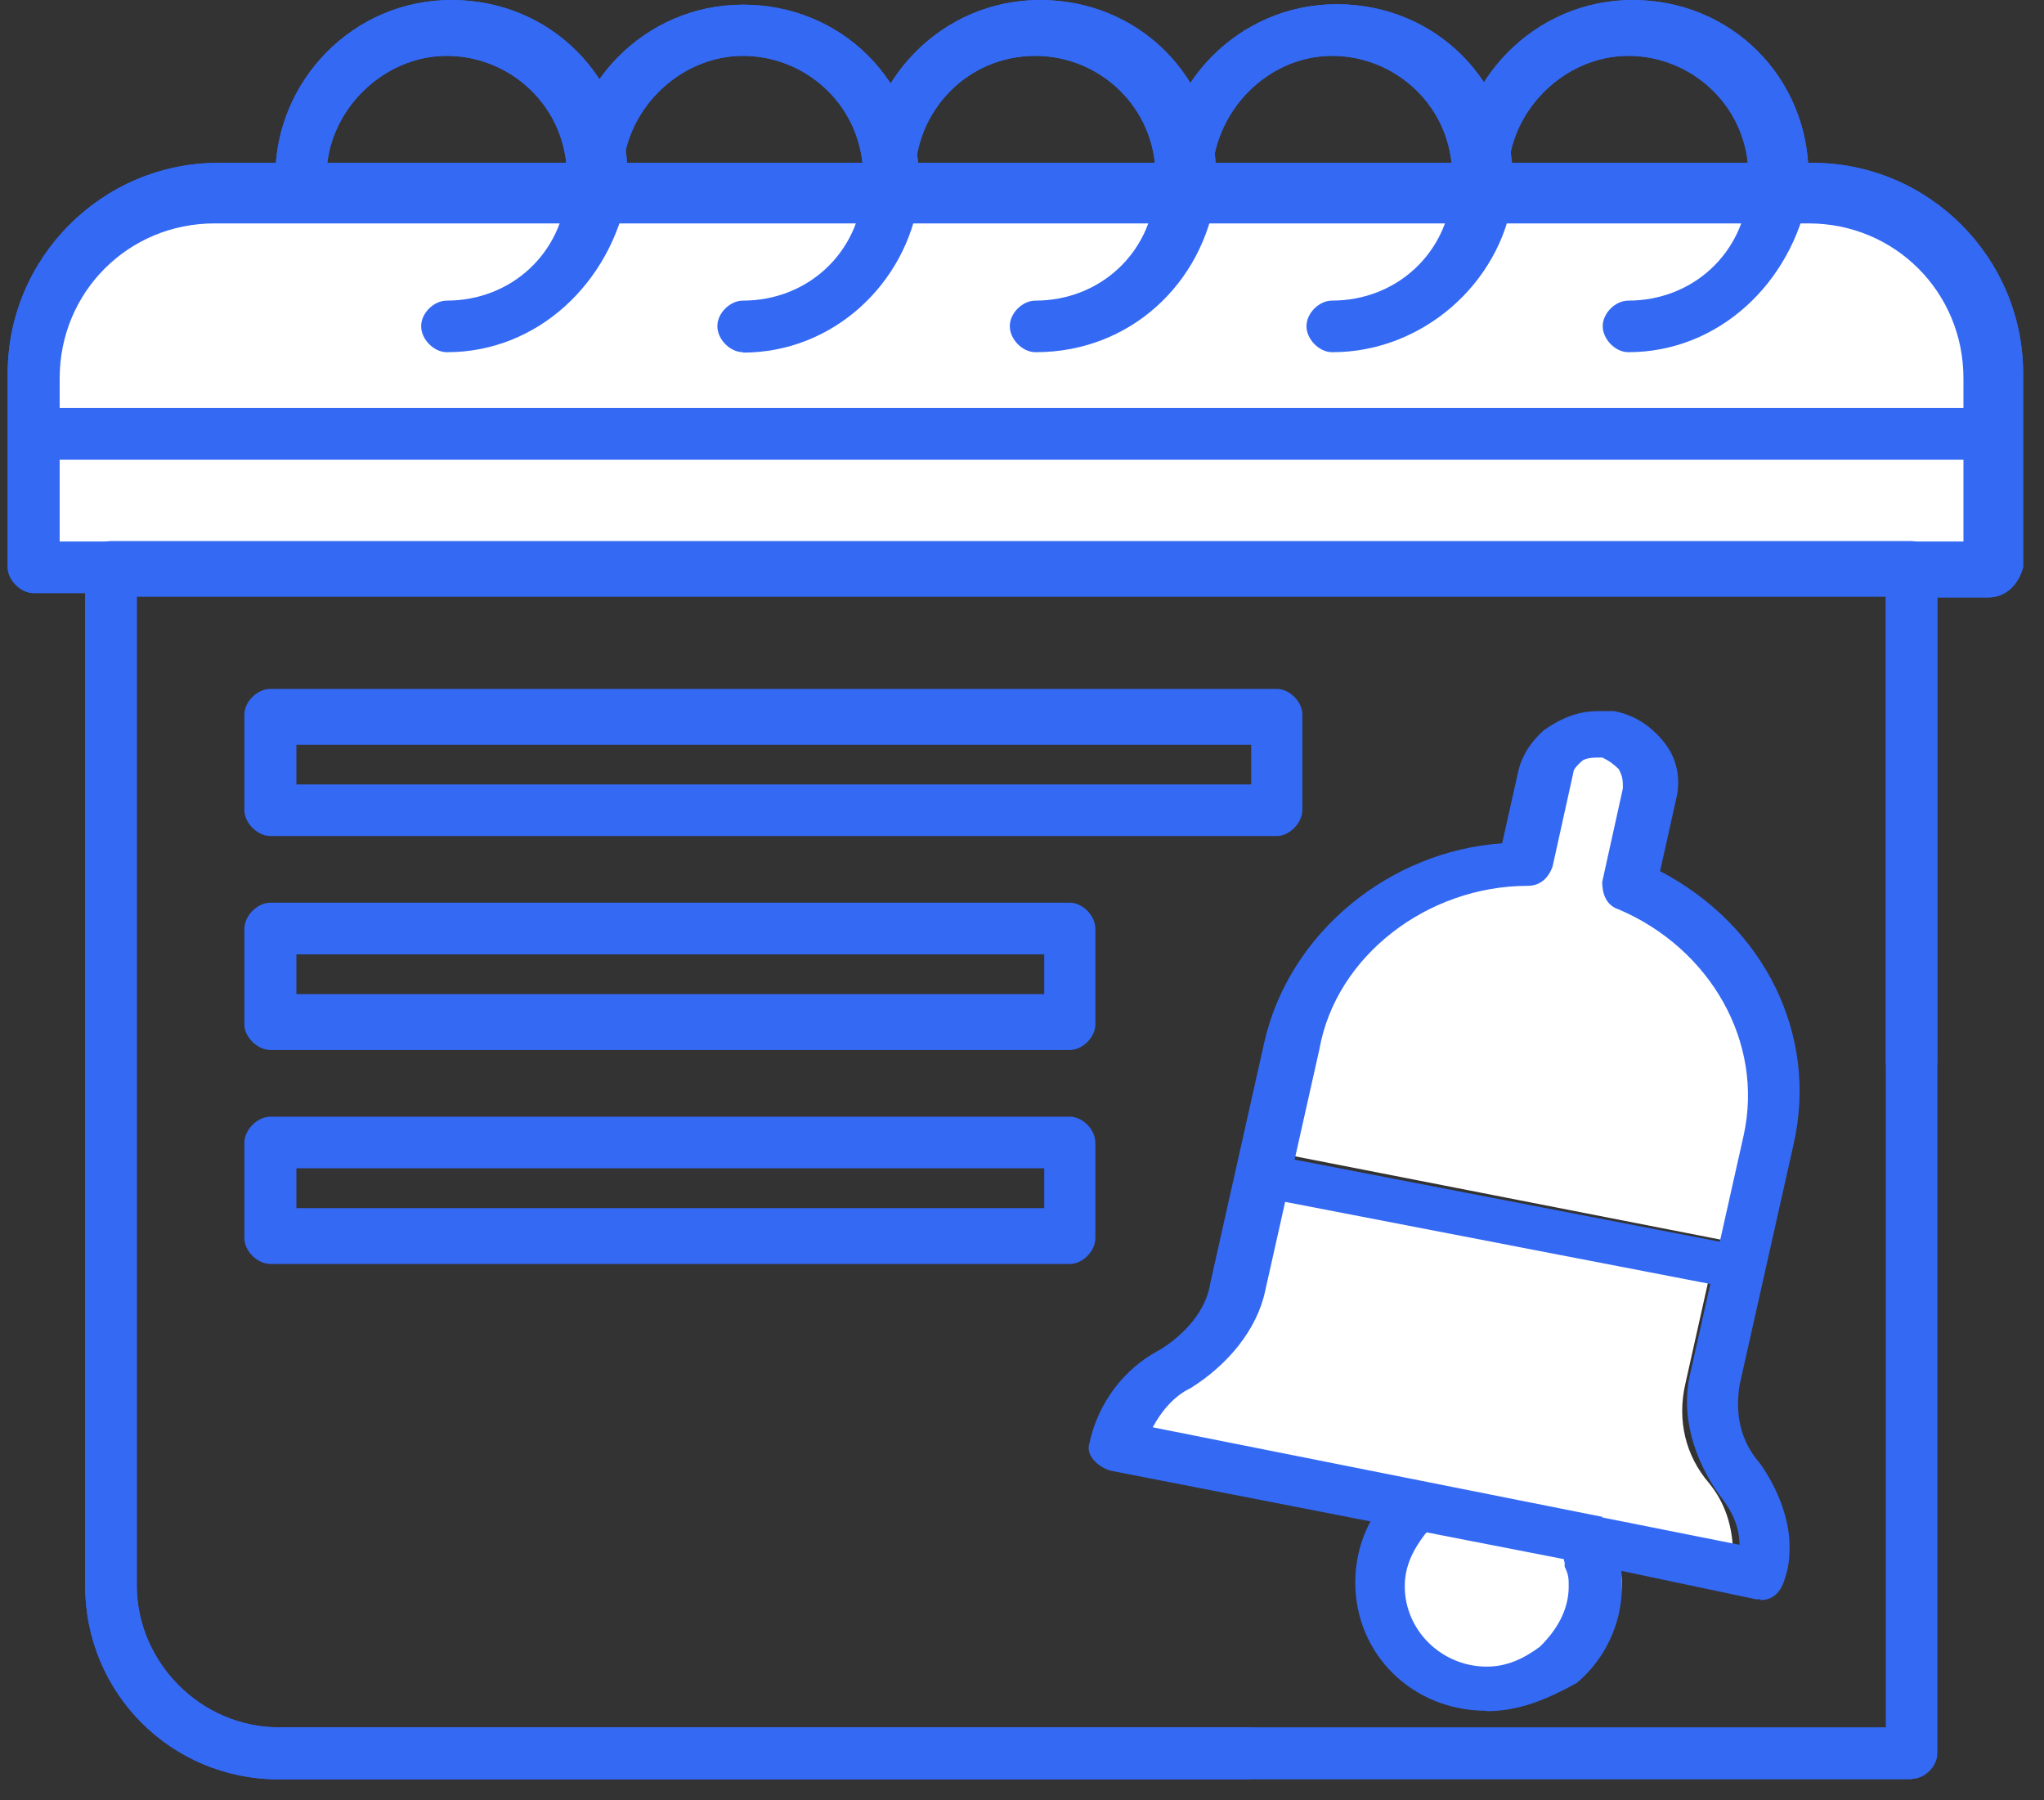 <svg width="92" height="81" viewBox="0 0 92 81" fill="none" xmlns="http://www.w3.org/2000/svg">
<rect x="0" y="0" width="92" height="81" fill="#333333" stroke="none"/>
<path d="M89.543 19.531V25.517H86.07H5.006H1.342V19.531H89.543Z" fill="white"/>
<path d="M81.427 8.691C86.07 8.691 89.754 12.375 89.754 17.018V19.724H1.342V17.018C1.342 12.375 5.026 8.691 9.669 8.691H81.427Z" fill="white"/>
<path d="M89.545 26.88H85.861C85.285 26.88 84.71 26.304 84.71 25.709C84.71 25.115 85.285 24.558 85.861 24.558H88.374V17.018C88.374 13.142 85.285 10.053 81.41 10.053H9.651C5.776 10.053 2.686 13.142 2.686 17.018V24.366H5.2C5.776 24.366 6.351 24.942 6.351 25.518C6.351 26.093 5.776 26.688 5.2 26.688H1.516C0.941 26.688 0.346 26.112 0.346 25.518V16.807C0.346 11.588 4.605 7.329 9.824 7.329H81.582C86.801 7.329 91.061 11.588 91.061 16.807V25.518C90.869 26.285 90.293 26.88 89.507 26.88H89.545Z" fill="#3469F4"/>
<path d="M20.108 15.848C19.532 15.848 18.956 15.273 18.956 14.678C18.956 14.083 19.532 13.527 20.108 13.527C23.005 13.527 25.326 11.397 25.518 8.5V7.924C25.518 4.835 23.005 2.513 20.108 2.513C17.21 2.513 14.697 5.027 14.697 7.924V8.5C14.697 9.075 14.121 9.651 13.546 9.651C12.97 9.651 12.395 9.075 12.395 8.5V7.924C12.395 3.665 15.867 0 20.319 0C24.77 0 28.243 3.473 28.243 7.924V8.692C27.475 12.759 24.175 15.848 20.127 15.848H20.108Z" fill="#3469F4"/>
<path d="M33.44 15.848C32.864 15.848 32.288 15.273 32.288 14.678C32.288 14.083 32.864 13.527 33.44 13.527C36.337 13.527 38.659 11.397 38.85 8.5V7.924C38.85 4.835 36.337 2.513 33.44 2.513C30.543 2.513 28.029 5.027 28.029 7.924C28.029 8.5 27.453 9.094 26.878 9.094C26.302 9.094 25.516 8.711 25.516 8.135C25.516 3.876 28.988 0.211 33.44 0.211C37.891 0.211 41.364 3.684 41.364 8.135V8.903C40.788 12.778 37.488 15.867 33.44 15.867V15.848Z" fill="#3469F4"/>
<path d="M46.602 15.848C46.026 15.848 45.451 15.273 45.451 14.678C45.451 14.083 46.026 13.527 46.602 13.527C49.499 13.527 51.821 11.397 52.012 8.5V7.924C52.012 4.835 49.499 2.513 46.602 2.513C43.513 2.513 41.191 5.027 41.191 7.924C41.191 8.5 40.615 9.095 40.04 9.095C39.464 9.095 38.889 8.519 38.889 7.924C38.889 3.665 42.361 0 46.813 0C51.264 0 54.737 3.473 54.737 7.924V8.692C54.161 12.759 50.861 15.848 46.621 15.848H46.602Z" fill="#3469F4"/>
<path d="M59.955 15.848C59.38 15.848 58.804 15.272 58.804 14.677C58.804 14.083 59.38 13.526 59.955 13.526C62.852 13.526 65.174 11.396 65.366 8.499V7.924C65.366 4.835 62.852 2.513 59.955 2.513C57.058 2.513 54.545 5.026 54.545 8.116C54.545 8.691 53.969 9.286 53.393 9.286C52.818 9.286 52.242 8.71 52.242 8.116C52.242 3.856 55.715 0.191 60.166 0.191C64.618 0.191 68.091 3.664 68.091 8.116V8.883C67.515 12.759 64.023 15.848 59.974 15.848H59.955Z" fill="#3469F4"/>
<path d="M73.289 15.848C72.713 15.848 72.138 15.273 72.138 14.678C72.138 14.083 72.713 13.527 73.289 13.527C76.186 13.527 78.508 11.397 78.7 8.5V7.924C78.7 4.835 76.186 2.513 73.289 2.513C70.392 2.513 67.878 5.027 67.878 7.924C67.878 8.5 67.303 9.095 66.727 9.095C66.151 9.095 65.557 8.519 65.557 7.924C65.557 3.665 69.049 0 73.481 0C77.913 0 81.405 3.473 81.405 7.924V8.692C80.637 12.759 77.337 15.848 73.289 15.848Z" fill="#3469F4"/>
<path d="M56.271 80.067H12.545C7.71 80.067 3.834 76.191 3.834 71.356V25.499C3.834 24.924 4.41 24.348 4.985 24.348H86.03C86.606 24.348 87.2 24.924 87.2 25.499V47.737C87.2 48.312 86.625 48.888 86.03 48.888C85.435 48.888 84.879 48.312 84.879 47.737V26.842H6.156V71.337C6.156 74.809 9.053 77.726 12.545 77.726H56.271C56.847 77.726 57.422 78.301 57.422 78.896C57.422 79.491 56.847 80.047 56.271 80.047V80.067Z" fill="#3469F4"/>
<path d="M89.543 19.531V25.517H86.07H5.006H1.342V19.531H89.543Z" fill="white"/>
<path d="M81.427 8.691C86.07 8.691 89.754 12.375 89.754 17.018V19.724H1.342V17.018C1.342 12.375 5.026 8.691 9.669 8.691H81.427Z" fill="white"/>
<path d="M89.545 26.88H85.861C85.285 26.88 84.71 26.304 84.71 25.709C84.71 25.115 85.285 24.367 85.861 24.367H88.374V17.018C88.374 13.142 85.285 10.053 81.41 10.053H9.651C5.776 10.053 2.686 13.142 2.686 17.018V24.366H5.2C5.776 24.366 6.351 24.942 6.351 25.518C6.351 26.093 5.776 26.688 5.2 26.688H1.516C0.941 26.688 0.346 26.112 0.346 25.518V16.807C0.346 11.588 4.605 7.329 9.824 7.329H81.582C86.801 7.329 91.061 11.588 91.061 16.807V25.518C90.869 26.285 90.293 26.88 89.507 26.88H89.545Z" fill="#3469F4"/>
<path d="M20.108 15.848C19.532 15.848 18.956 15.273 18.956 14.678C18.956 14.083 19.532 13.527 20.108 13.527C23.005 13.527 25.326 11.397 25.518 8.5V7.924C25.518 4.835 23.005 2.513 20.108 2.513C17.21 2.513 14.697 5.027 14.697 7.924V8.5C14.697 9.075 14.121 9.651 13.546 9.651C12.97 9.651 12.395 9.075 12.395 8.5V7.924C12.395 3.665 15.867 0 20.319 0C24.77 0 28.243 3.473 28.243 7.924V8.692C27.475 12.759 24.175 15.848 20.127 15.848H20.108Z" fill="#3469F4"/>
<path d="M33.44 15.848C32.864 15.848 32.288 15.273 32.288 14.678C32.288 14.083 32.864 13.527 33.44 13.527C36.337 13.527 38.659 11.397 38.85 8.5V7.924C38.85 4.835 36.337 2.513 33.44 2.513C30.543 2.513 28.029 5.027 28.029 7.924C28.029 8.5 27.453 9.094 26.878 9.094C26.302 9.094 25.516 8.711 25.516 8.135C25.516 3.876 28.988 0.211 33.44 0.211C37.891 0.211 41.364 3.684 41.364 8.135V8.903C40.788 12.778 37.488 15.867 33.44 15.867V15.848Z" fill="#3469F4"/>
<path d="M46.602 15.848C46.026 15.848 45.451 15.273 45.451 14.678C45.451 14.083 46.026 13.527 46.602 13.527C49.499 13.527 51.821 11.397 52.012 8.5V7.924C52.012 4.835 49.499 2.513 46.602 2.513C43.513 2.513 41.191 5.027 41.191 7.924C41.191 8.5 40.615 9.095 40.04 9.095C39.464 9.095 38.889 8.519 38.889 7.924C38.889 3.665 42.361 0 46.813 0C51.264 0 54.737 3.473 54.737 7.924V8.692C54.161 12.759 50.861 15.848 46.621 15.848H46.602Z" fill="#3469F4"/>
<path d="M59.955 15.848C59.38 15.848 58.804 15.272 58.804 14.677C58.804 14.083 59.38 13.526 59.955 13.526C62.852 13.526 65.174 11.396 65.366 8.499V7.924C65.366 4.835 62.852 2.513 59.955 2.513C57.058 2.513 54.545 5.026 54.545 8.116C54.545 8.691 53.969 9.286 53.393 9.286C52.818 9.286 52.242 8.71 52.242 8.116C52.242 3.856 55.715 0.191 60.166 0.191C64.618 0.191 68.091 3.664 68.091 8.116V8.883C67.515 12.759 64.023 15.848 59.974 15.848H59.955Z" fill="#3469F4"/>
<path d="M73.289 15.848C72.713 15.848 72.138 15.273 72.138 14.678C72.138 14.083 72.713 13.527 73.289 13.527C76.186 13.527 78.508 11.397 78.7 8.5V7.924C78.7 4.835 76.186 2.513 73.289 2.513C70.392 2.513 67.878 5.027 67.878 7.924C67.878 8.5 67.303 9.095 66.727 9.095C66.151 9.095 65.557 8.519 65.557 7.924C65.557 3.665 69.049 0 73.481 0C77.913 0 81.405 3.473 81.405 7.924V8.692C80.637 12.759 77.337 15.848 73.289 15.848Z" fill="#3469F4"/>
<path d="M89.544 20.683H1.342C0.767 20.683 1 20.076 1 19.5C1 18.924 0.767 18.361 1.342 18.361H89.544C90.119 18.361 90.695 18.937 90.695 19.532C90.887 20.107 90.311 20.683 89.544 20.683Z" fill="#3469F4"/>
<path fill-rule="evenodd" clip-rule="evenodd" d="M86.049 80.067H12.545C7.71 80.067 3.834 76.191 3.834 71.356V25.499C3.834 24.924 4.41 24.348 4.985 24.348H86.03C86.606 24.348 87.2 24.924 87.2 25.499V78.896C87.2 79.491 86.625 80.047 86.049 80.047V80.067ZM6.156 26.842H84.879V77.726H12.545C9.053 77.726 6.156 74.809 6.156 71.337V26.842Z" fill="#3469F4"/>
<path d="M57.468 37.62H12.17C11.595 37.62 11 37.044 11 36.45V32.151C11 31.576 11.576 31 12.17 31H57.468C58.043 31 58.619 31.576 58.619 32.151V36.45C58.619 37.025 58.043 37.62 57.468 37.62ZM13.341 35.298H56.316V33.514H13.341V35.298Z" fill="#3469F4"/>
<path d="M48.151 47.248L12.17 47.249C11.595 47.249 11 46.673 11 46.097V41.791C11 41.215 11.576 40.62 12.17 40.62L48.151 40.62C48.727 40.62 49.302 41.196 49.302 41.791V46.097C49.302 46.673 48.727 47.248 48.151 47.248ZM13.341 44.735L47 44.735V42.942L13.341 42.942V44.735Z" fill="#3469F4"/>
<path d="M48.151 56.877L12.17 56.877C11.595 56.877 11 56.302 11 55.726V51.419C11 50.844 11.576 50.249 12.17 50.249L48.151 50.248C48.727 50.248 49.302 50.824 49.302 51.419V55.726C49.302 56.301 48.727 56.877 48.151 56.877ZM13.341 54.364L47 54.363V52.57L13.341 52.571V54.364Z" fill="#3469F4"/>
<path d="M73.202 39.703C77.954 41.574 80.92 46.158 79.742 50.742L78.563 56L56 51.584L57.178 46.832C58.356 42.248 63.109 39.012 68.273 38.844L69.255 34.765C69.452 34.26 69.648 33.923 70.041 33.569C70.63 33.063 71.435 32.895 72.22 33.063C73.615 33.232 74.4 34.428 74.204 35.608L73.222 39.686L73.202 39.703Z" fill="white"/>
<path d="M72.79 70.014C72.79 70.383 73 70.753 73 71.141C73 72.637 72.37 73.931 71.09 74.873C70.04 75.612 68.969 76 67.5 76C64.54 76 62 73.764 62 71.159C62 69.848 62.63 68.739 63.49 68L72.811 69.681V70.051L72.79 70.014Z" fill="white"/>
<path d="M55.267 58.04L56.539 52L77.122 56.614L75.85 62.301C75.492 63.904 75.85 65.488 76.925 66.739C77.642 67.619 78 68.693 78 69.926C78 70.278 78 70.63 77.821 71L70.781 69.574L62.827 67.971L50 65.312C50.358 63.71 51.272 62.477 52.526 61.755C53.798 61.051 54.873 59.625 55.231 58.022L55.267 58.04Z" fill="white"/>
<path d="M78.323 58H78.135L56.942 53.908C56.377 53.75 56 53.277 56 52.788C56.188 52.315 56.753 52 57.337 52L78.531 56.092C79.096 56.25 78.993 56.77 78.993 57.259C78.804 57.732 78.907 58 78.342 58H78.323Z" fill="#3469F4"/>
<path d="M66.9 76.982C63.594 76.982 61 74.457 61 71.199C61 69.749 61.548 68.316 62.48 67.403C62.845 66.866 63.575 66.866 64.142 67.403C64.689 67.761 64.689 68.477 64.142 69.032C63.594 69.749 63.228 70.483 63.228 71.378C63.228 73.365 64.89 74.995 66.918 74.995C67.831 74.995 68.58 74.637 69.311 74.099C70.041 73.383 70.607 72.47 70.607 71.396C70.607 71.038 70.607 70.859 70.425 70.501V70.321C70.242 69.784 70.607 69.05 71.155 68.871C71.703 68.692 72.452 69.05 72.635 69.587C72.635 69.766 72.635 69.945 72.817 69.945C73 70.483 73 70.841 73 71.396C73 73.025 72.269 74.636 70.973 75.729C69.676 76.445 68.397 77 66.918 77L66.9 76.982Z" fill="#3469F4"/>
<path d="M79.224 71.965H79.038L71.538 70.383L49.967 66.174C49.409 66 48.85 65.478 49.036 64.939C49.409 63.183 50.544 61.6 52.219 60.73C53.336 60.035 54.285 58.974 54.471 57.757L56.909 46.887C58.026 41.983 62.53 38.296 67.611 37.948L68.355 34.626C68.541 33.931 68.913 33.391 69.472 32.87C70.216 32.348 70.979 32 71.91 32H72.654C73.585 32.174 74.348 32.696 74.906 33.409C75.465 34.104 75.651 34.991 75.465 35.861L74.72 39.2C79.41 41.652 81.848 46.556 80.732 51.478L78.293 62.348C78.107 63.583 78.293 64.8 79.224 65.861C79.969 66.904 80.546 68.313 80.546 69.548C80.546 69.896 80.546 70.417 80.359 70.957C80.173 71.652 79.801 72 79.243 72L79.224 71.965ZM72.096 68.278L78.293 69.513C78.293 68.644 77.921 67.93 77.363 67.235C76.246 65.652 75.669 63.722 76.042 61.965L78.48 51.096C79.41 46.887 76.972 42.678 72.859 40.922C72.301 40.748 72.115 40.226 72.115 39.687L73.045 35.478C73.045 35.13 73.045 34.956 72.859 34.609C72.673 34.435 72.487 34.261 72.115 34.087C71.742 34.087 71.37 34.087 71.184 34.261C70.998 34.435 70.812 34.609 70.812 34.783L69.881 38.991C69.695 39.513 69.323 39.861 68.764 39.861C64.261 39.861 60.129 43.009 59.385 47.217L56.946 58.087C56.574 59.843 55.253 61.426 53.578 62.47C52.833 62.817 52.256 63.531 51.884 64.226L72.152 68.261L72.096 68.278Z" fill="#3469F4"/>
</svg>

